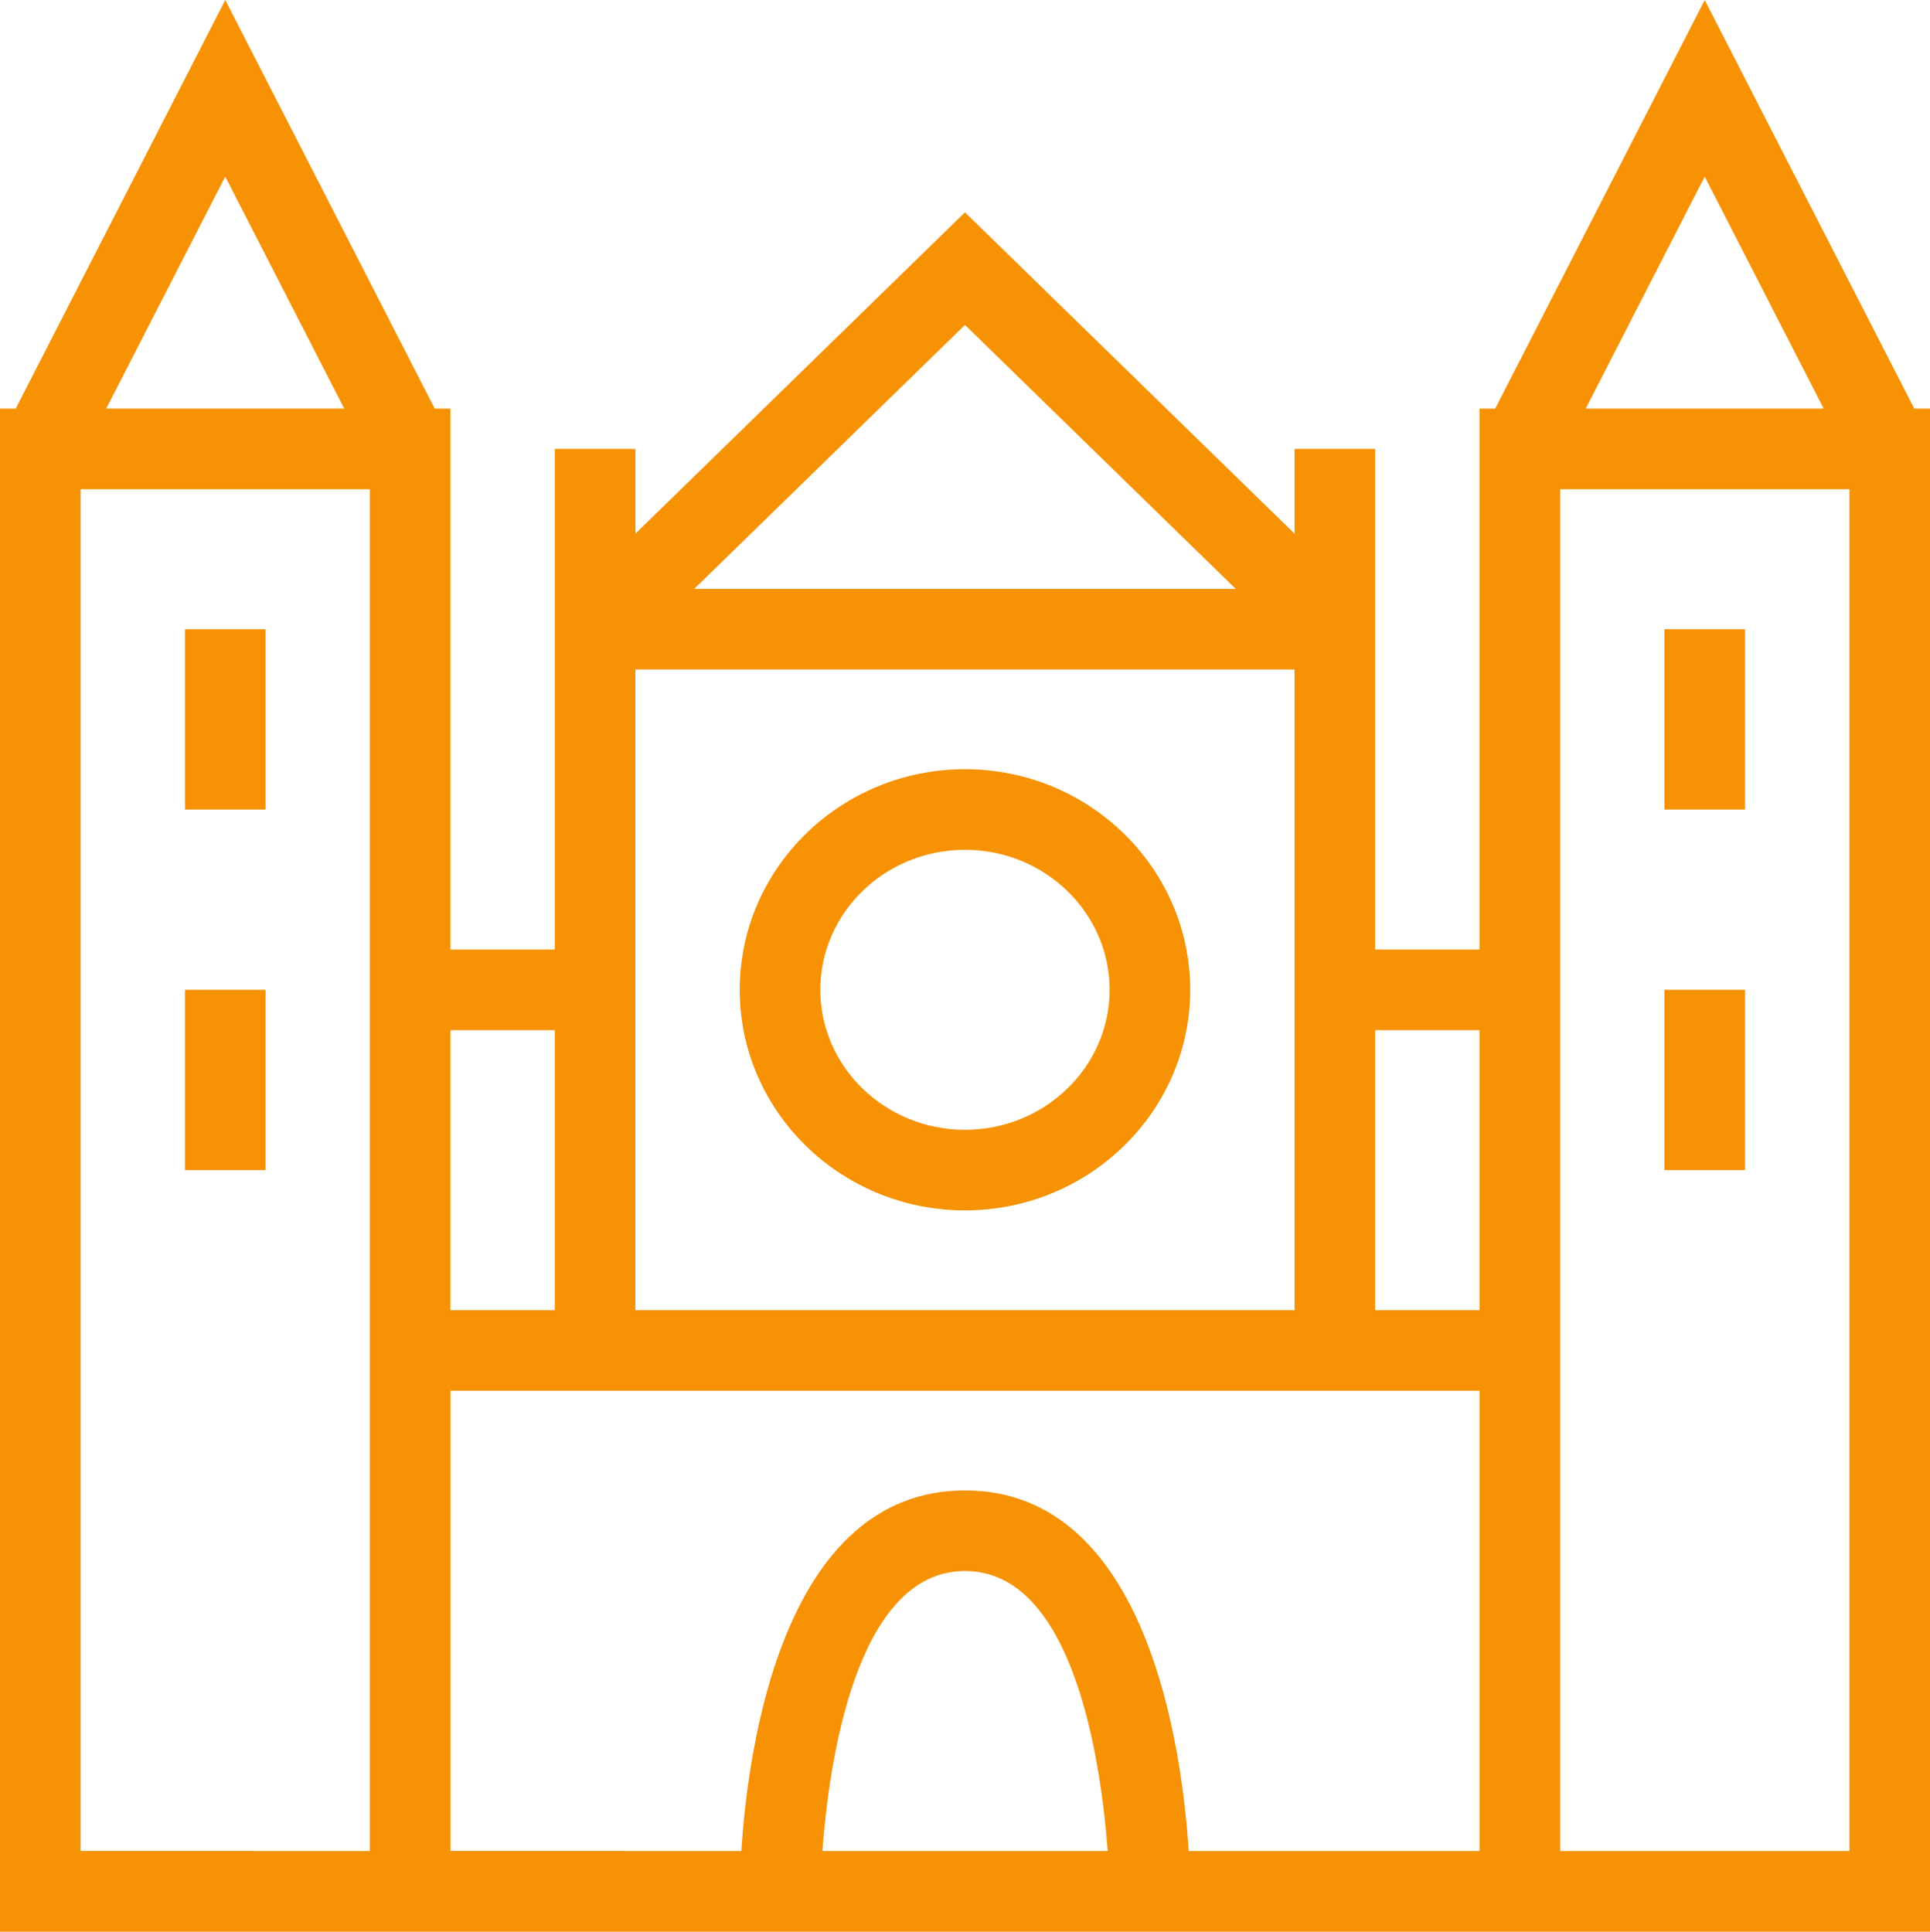 <svg id="Layer_1" data-name="Layer 1" xmlns="http://www.w3.org/2000/svg" viewBox="0 0 359.17 359.53"><defs><style>.cls-1{fill:#f69204;stroke-width:0}</style></defs><path class="cls-1" d="M356.25 76.06L317.25 0l-39 76.06h-2.92v100.68h-19.42V83.56h-15v15.77l-61.33-59.81-61.33 59.81V83.56h-15v93.18H83.83V76.06h-2.92L41.92 0l-39 76.06H0v283.48h359.17V76.06h-2.92zm-39-43.18l22.14 43.18H295.1l22.14-43.18zm-41.92 158.86v52.12h-19.42v-52.12h19.42zm-34.42 52.12H118.24V124.62h122.67v119.24zM179.58 60.48l50.4 49.14h-100.8l50.4-49.14zm-76.33 131.26v52.12H83.83v-52.12h19.42zM41.92 32.87l22.14 43.18H19.77l22.14-43.18zm26.92 311.66H15V91.06h53.83v253.48zm84.2 0c1.19-16.02 6.13-52.12 26.55-52.12s25.36 36.1 26.55 52.12h-53.1zm122.3 0h-54.12c-1.22-19.01-7.65-67.12-41.63-67.12s-40.42 48.11-41.63 67.12H83.84v-85.68h191.5v85.68zm68.83 0h-53.83V91.06h53.83v253.48z"/><path class="cls-1" d="M179.58 225.29c23.11 0 41.92-18.42 41.92-41.06s-18.8-41.06-41.92-41.06-41.92 18.42-41.92 41.06 18.8 41.06 41.92 41.06zm0-67.12c14.84 0 26.92 11.69 26.92 26.06s-12.08 26.06-26.92 26.06-26.92-11.69-26.92-26.06 12.08-26.06 26.92-26.06zm130.17-41.05h15v33.56h-15zm-275.33 0h15v33.56h-15zm0 67.11h15v33.56h-15zm275.33 0h15v33.56h-15z"/></svg>